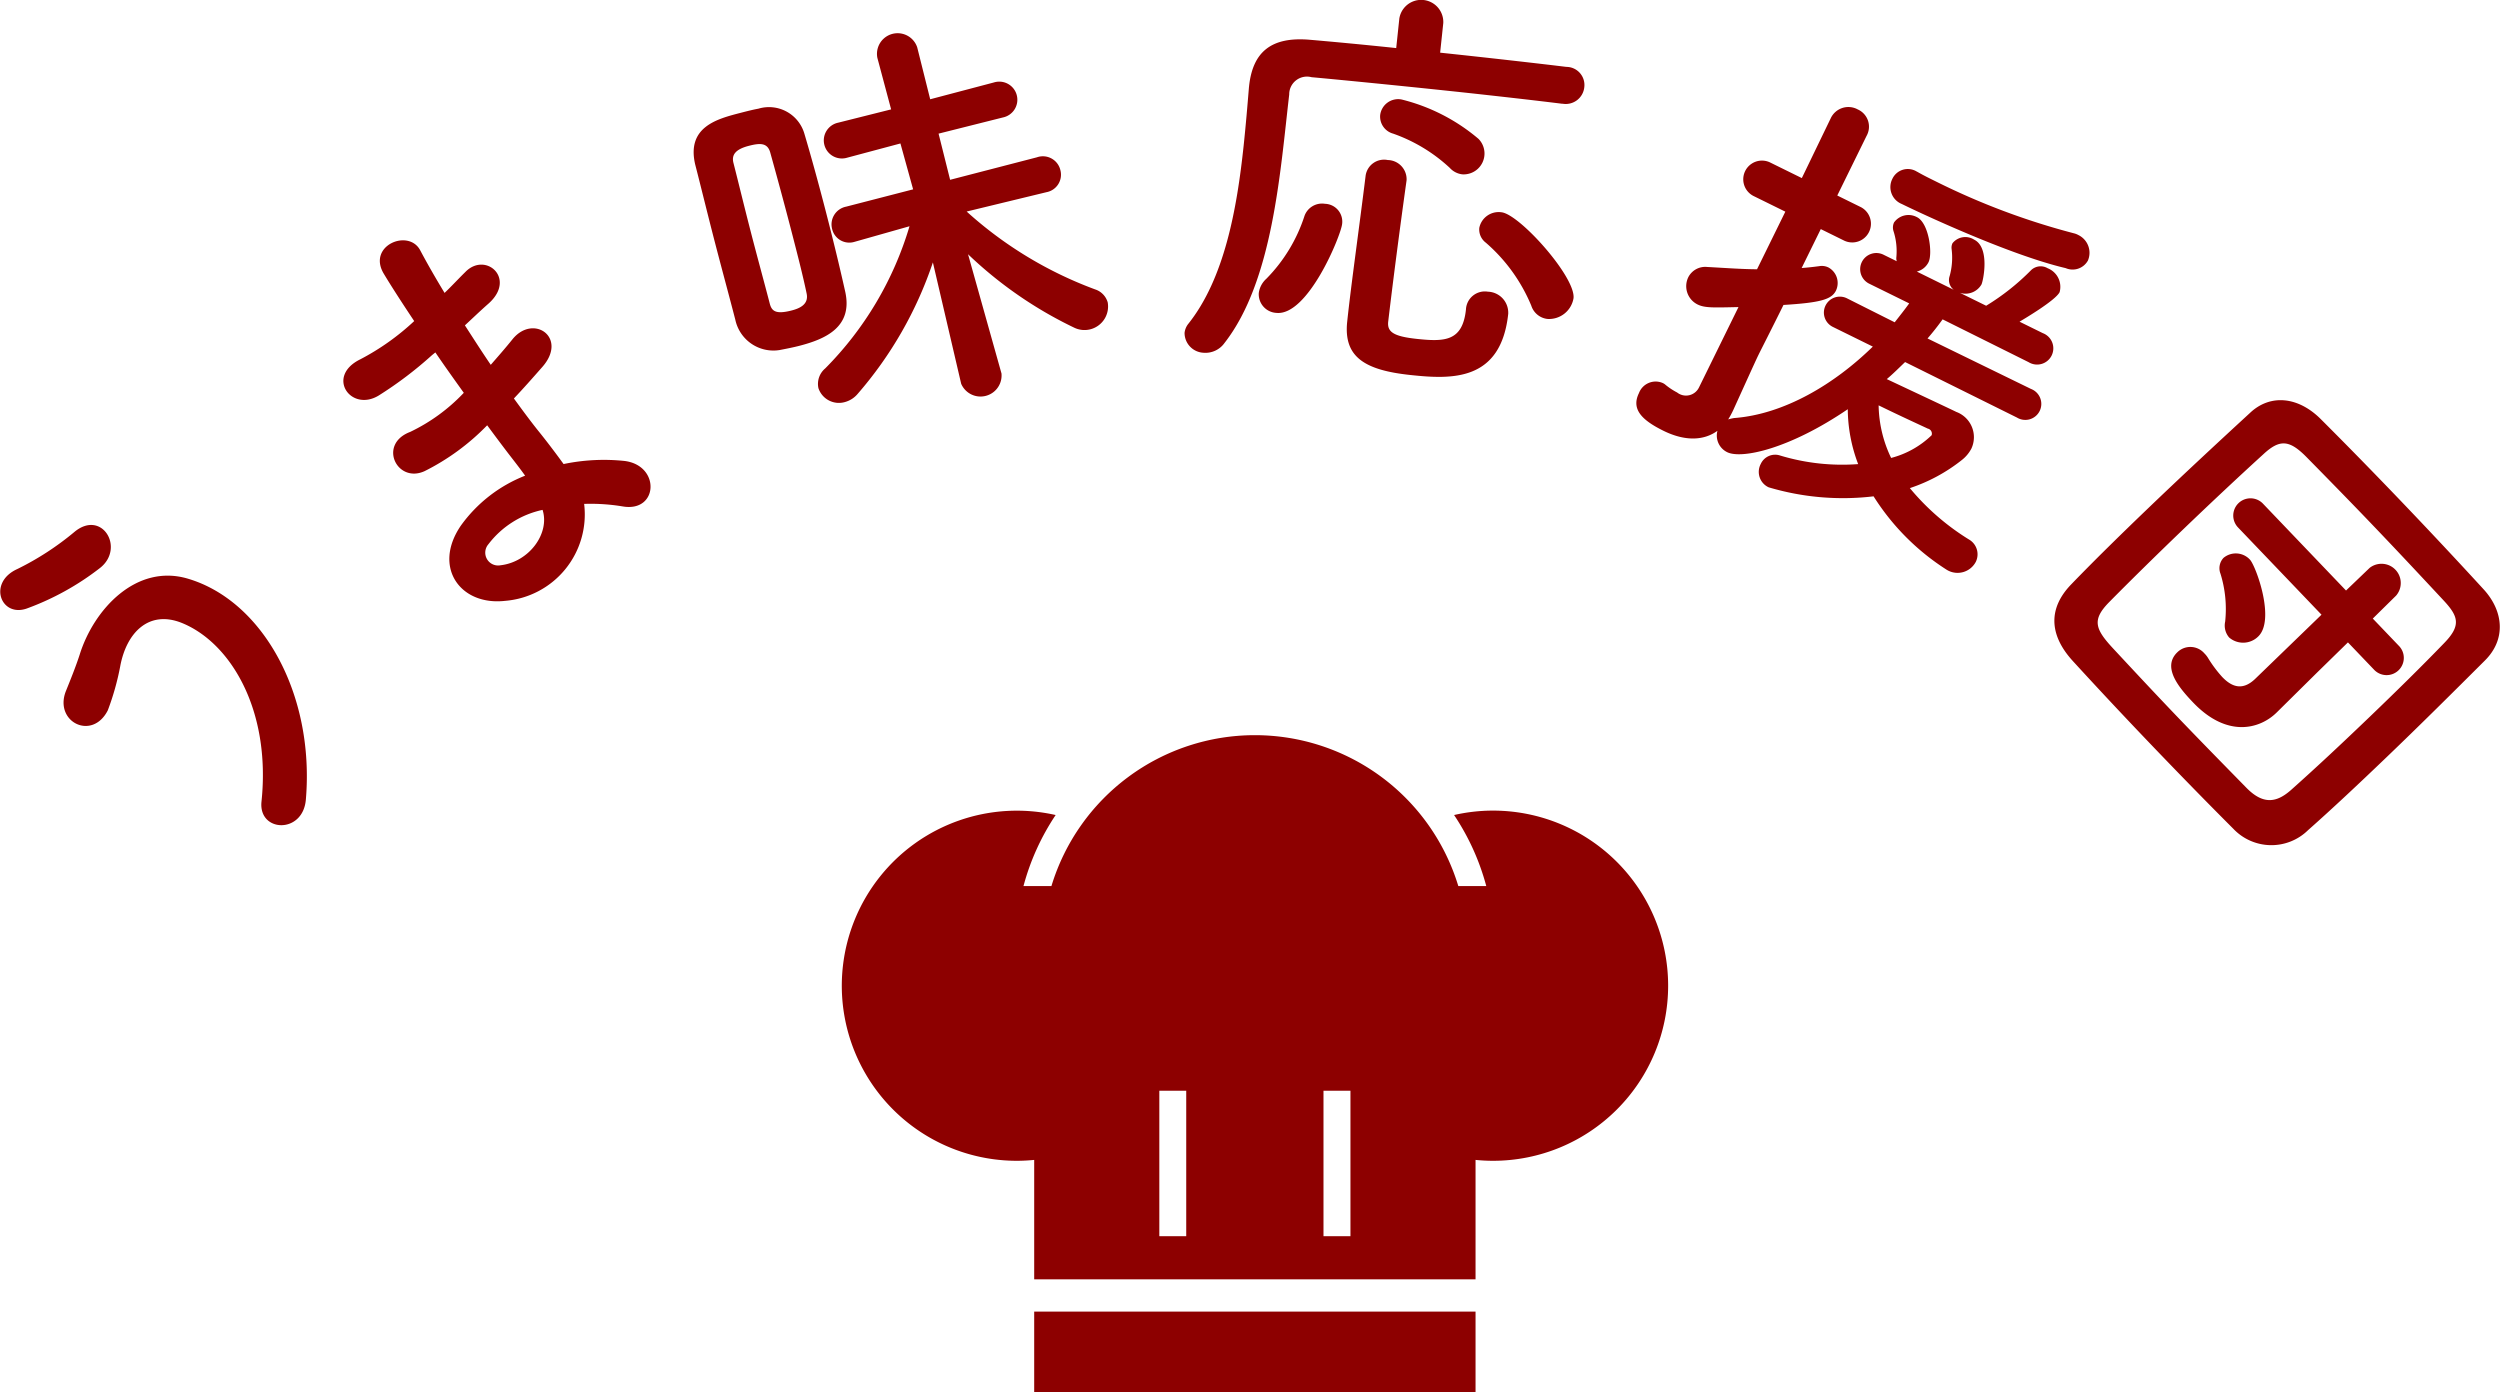 <svg xmlns="http://www.w3.org/2000/svg" width="216.594" height="120.625" viewBox="0 0 216.594 120.625">
  <defs>
    <style>
      .cls-1 {
        fill: #8d0000;
        fill-rule: evenodd;
      }
    </style>
  </defs>
  <path id="icon_のコピー" data-name="icon のコピー" class="cls-1" d="M205.166,356.207c2.18-1.714.18-5.078-2.194-3.142A24.668,24.668,0,0,1,198,356.3c-2.582,1.167-1.437,4.223.83,3.417A23.41,23.41,0,0,0,205.166,356.207ZM223,376.261c0.769-9.114-3.741-17.218-10.234-19.13-4.47-1.318-8.14,2.664-9.363,6.586-0.346,1.067-.816,2.222-1.195,3.162-1.048,2.656,2.274,4.338,3.633,1.661a22.677,22.677,0,0,0,1.073-3.807c0.535-2.909,2.461-4.893,5.3-3.779,4.208,1.675,7.781,7.492,6.939,15.514C218.89,379.123,222.76,379.28,223,376.261Zm11.219-38.728c0.807,1.189,1.645,2.357,2.463,3.5a15.681,15.681,0,0,1-4.648,3.388c-2.814,1.068-1.135,4.5,1.261,3.393a20.012,20.012,0,0,0,5.413-3.968c0.679,0.92,1.3,1.748,1.838,2.452,0.52,0.673,1,1.283,1.449,1.914a12.43,12.43,0,0,0-5.572,4.334c-2.458,3.6-.043,6.948,3.833,6.511a7.513,7.513,0,0,0,6.853-8.4,16.886,16.886,0,0,1,3.334.218c3.1,0.541,3.3-3.574.136-3.942a17.08,17.08,0,0,0-5.251.271c-0.778-1.076-1.588-2.131-2.218-2.908-0.67-.839-1.349-1.759-2.087-2.773,0.757-.795,1.568-1.711,2.453-2.719,2.256-2.548-.751-4.641-2.564-2.423-0.656.817-1.29,1.532-1.893,2.227-0.768-1.126-1.5-2.272-2.241-3.419,0.632-.582,1.306-1.235,2.062-1.9,2.414-2.168-.273-4.511-2.016-2.731-0.644.633-1.236,1.277-1.807,1.82-0.765-1.26-1.5-2.539-2.123-3.714-1.03-1.877-4.607-.362-3.136,2.064,0.606,1.011,1.542,2.467,2.627,4.09a21.159,21.159,0,0,1-4.657,3.306c-3.035,1.473-.841,4.615,1.582,3.143a33.243,33.243,0,0,0,4.619-3.5Zm9.288,13.642c0.651,2.034-1.165,4.518-3.65,4.8a1.113,1.113,0,0,1-1.042-1.825A8.011,8.011,0,0,1,243.507,351.175Zm39.748-11.86-2.887-10.289a35.449,35.449,0,0,0,9.21,6.368,2.042,2.042,0,0,0,2.892-2.195,1.667,1.667,0,0,0-1.09-1.126,34.28,34.28,0,0,1-11.131-6.746l6.868-1.665,0.035-.009a1.54,1.54,0,0,0,1.217-1.913,1.557,1.557,0,0,0-2.036-1.11l-7.517,1.948-1-4,5.567-1.4a1.568,1.568,0,1,0-.783-3.032L277.09,315.6l-1.117-4.468-0.009-.035a1.789,1.789,0,0,0-3.455.895l0.008,0.036,1.188,4.449-4.6,1.155a1.567,1.567,0,1,0,.784,3.032l4.622-1.235,1.1,3.976-5.807,1.5a1.567,1.567,0,0,0-1.207,1.949,1.526,1.526,0,0,0,1.955,1.092l0.036-.009,4.71-1.335a29.3,29.3,0,0,1-7.307,12.321,1.745,1.745,0,0,0-.583,1.712,1.87,1.87,0,0,0,2.285,1.2,2.191,2.191,0,0,0,1.11-.707,33.7,33.7,0,0,0,6.52-11.394l2.443,10.481,0.009,0.036a1.824,1.824,0,0,0,3.491-.9Zm-23.048-4.61a3.375,3.375,0,0,0,3.833,2.623c0.579-.112,1.158-0.224,1.728-0.371,2.245-.582,4.637-1.62,3.961-4.68-0.464-2.087-1.055-4.522-1.681-6.948-0.618-2.39-1.272-4.771-1.849-6.714a3.193,3.193,0,0,0-3.99-2.2c-0.508.093-1.043,0.232-1.577,0.37-2,.517-4.667,1.209-3.9,4.474,0.507,1.961,1.08,4.325,1.7,6.715S259.691,332.708,260.207,334.705Zm6.176-2.284c0.213,0.972-.65,1.31-1.291,1.476-1.425.369-1.74,0.032-1.906-.61-0.471-1.819-1.078-4.022-1.64-6.2s-1.08-4.325-1.5-5.966c-0.185-.713.186-1.19,1.326-1.485,1-.259,1.64-0.273,1.871.619,0.524,1.881,1.223,4.44,1.877,6.973C265.6,329.085,266.067,330.9,266.383,332.421Zm56.808-10.316a1.808,1.808,0,0,0,1.4-3.076,16.361,16.361,0,0,0-6.671-3.412,1.57,1.57,0,0,0-1.846,1.361,1.532,1.532,0,0,0,1.126,1.6,14.044,14.044,0,0,1,4.905,2.966A1.732,1.732,0,0,0,323.191,322.105Zm9.636,10.729c0.193-1.832-4.672-7.276-6.245-7.443a1.712,1.712,0,0,0-1.92,1.353,1.435,1.435,0,0,0,.568,1.283,14.635,14.635,0,0,1,3.938,5.457,1.667,1.667,0,0,0,1.4,1.149A2.154,2.154,0,0,0,332.827,332.834Zm-0.958-16.85a1.616,1.616,0,0,0,1.891-1.431,1.569,1.569,0,0,0-1.554-1.758c-2.265-.277-6.544-0.767-10.936-1.232L321.542,309a1.917,1.917,0,0,0-3.807-.4l-0.271,2.565c-2.928-.31-5.64-0.56-7.511-0.722-3.338-.279-4.924,1.072-5.238,4.04l-0.012.11c-0.126,1.543-.268,3.233-0.453,4.992-0.581,5.5-1.667,11.57-4.822,15.5a1.552,1.552,0,0,0-.3.747,1.722,1.722,0,0,0,1.631,1.729,2.028,2.028,0,0,0,1.828-.844c4.195-5.373,4.825-14.83,5.607-21.529a1.538,1.538,0,0,1,1.934-1.5c2.2,0.2,7.182.687,11.977,1.195,3.952,0.419,7.755.859,9.728,1.105Zm-4.7,18.178a1.821,1.821,0,0,0-1.762-1.891,1.639,1.639,0,0,0-1.9,1.54c-0.29,2.748-1.814,2.809-4.23,2.553-2.049-.217-2.6-0.609-2.507-1.488,0.373-3.185.983-7.9,1.586-12.209l0.008-.073a1.665,1.665,0,0,0-1.631-1.729,1.614,1.614,0,0,0-1.923,1.389c-0.534,4.353-1.256,9.428-1.592,12.616-0.322,3.042,1.48,4.2,5.506,4.623C322.275,339.869,326.549,340.062,327.172,334.162Zm-20.091-.054c2.745,0.291,5.595-6.707,5.7-7.7a1.545,1.545,0,0,0-1.48-1.751,1.619,1.619,0,0,0-1.775,1.035,13.791,13.791,0,0,1-3.317,5.467,2.009,2.009,0,0,0-.648,1.228A1.616,1.616,0,0,0,307.081,334.108Zm68.392-3.876a1.516,1.516,0,0,0,1.921-.656,1.711,1.711,0,0,0-.837-2.218,1.518,1.518,0,0,0-.38-0.146,61.559,61.559,0,0,1-11.91-4.469c-0.594-.293-1.123-0.553-1.634-0.846l-0.067-.033a1.477,1.477,0,0,0-2.118.64,1.577,1.577,0,0,0,.821,2.169C362.721,325.389,370.545,329.078,375.473,330.232Zm-4.227,12.944a1.387,1.387,0,1,0,1.218-2.479l-8.964-4.373c0.474-.547.914-1.11,1.306-1.656l7.446,3.707a1.406,1.406,0,1,0,1.234-2.512l-2.015-.992c0.3-.183,3.115-1.833,3.472-2.56a1.728,1.728,0,0,0-1.033-2.069,1.193,1.193,0,0,0-1.431.157,20.232,20.232,0,0,1-3.9,3.09l-2.278-1.121a1.6,1.6,0,0,0,1.871-.721c0.162-.331.752-3.2-0.635-3.884a1.416,1.416,0,0,0-1.873.309,0.888,0.888,0,0,0-.079.494,5.991,5.991,0,0,1-.166,2.341,1.061,1.061,0,0,0,.353,1.2l-3.2-1.577a1.557,1.557,0,0,0,1.014-.814c0.374-.76.028-3.394-1-3.9a1.536,1.536,0,0,0-1.988.458,1.037,1.037,0,0,0-.044.758,5.7,5.7,0,0,1,.245,2.256,0.8,0.8,0,0,0,.035.345l-1.122-.552a1.4,1.4,0,1,0-1.235,2.512l3.434,1.691c-0.391.546-.815,1.076-1.256,1.639l-4.144-2.081a1.381,1.381,0,1,0-1.218,2.479l3.467,1.707c-3.32,3.251-7.679,5.866-12.021,6.191a4.133,4.133,0,0,0-.51.119,7.73,7.73,0,0,0,.439-0.81c0.535-1.173,1.914-4.23,2.174-4.759,0.244-.5,1.1-2.166,2.177-4.348,3.257-.2,4.176-0.488,4.55-1.249a1.535,1.535,0,0,0-.655-2,1.3,1.3,0,0,0-.807-0.111c-0.527.07-1,.122-1.513,0.159l1.657-3.372,2.046,1.008a1.621,1.621,0,0,0,1.429-2.909l-2.046-1.008,2.533-5.157a1.632,1.632,0,0,0-.756-2.3,1.687,1.687,0,0,0-2.348.773l-2.5,5.174-2.774-1.366a1.621,1.621,0,0,0-1.429,2.909l2.774,1.366-2.452,4.991c-1.35-.007-2.733-0.113-4.33-0.2a1.649,1.649,0,0,0-1.623.884,1.768,1.768,0,0,0,.805,2.367c0.628,0.309,1.384.271,3.54,0.224l-3.427,6.975a1.246,1.246,0,0,1-1.889.425,5.72,5.72,0,0,1-.992-0.653,0.986,0.986,0,0,0-.281-0.179,1.546,1.546,0,0,0-2.034.886c-0.666,1.356.179,2.306,2.127,3.265,1.915,0.943,3.527.834,4.674,0a1.6,1.6,0,0,0,.851,1.856c1.221,0.6,5.33-.249,10.441-3.726a13.573,13.573,0,0,0,.9,4.756,18.53,18.53,0,0,1-6.767-.746,1.37,1.37,0,0,0-1.674.735,1.47,1.47,0,0,0,.687,2.022,22.509,22.509,0,0,0,9.089.781,20.511,20.511,0,0,0,6.344,6.368,1.786,1.786,0,0,0,2.513-.692,1.481,1.481,0,0,0-.6-1.941,20.891,20.891,0,0,1-5.114-4.447,14.633,14.633,0,0,0,4.526-2.452,3.069,3.069,0,0,0,.8-0.961,2.335,2.335,0,0,0-1.3-3.188c-0.528-.26-4.127-1.95-6.025-2.843,0.557-.465,1.047-0.963,1.587-1.477Zm-10.9,3.5a10.866,10.866,0,0,1-1.083-4.557c1.816,0.894,4.06,1.917,4.258,2.015a0.445,0.445,0,0,1,.334.574A7.921,7.921,0,0,1,360.343,346.675Zm36.1,32.267c2.1-1.857,4.433-4.048,6.825-6.342,2.9-2.778,5.849-5.712,8.508-8.365,1.835-1.81,1.653-4.238-.076-6.151-2.34-2.552-4.731-5.106-7.124-7.607s-4.762-4.924-7.029-7.187c-1.963-1.945-4.353-2.153-6.079-.548-2.655,2.444-5.789,5.348-8.792,8.228-2.471,2.37-4.838,4.691-6.754,6.682-1.891,1.966-1.992,4.257.169,6.623,2.239,2.446,4.554,4.919,6.9,7.367s4.71,4.871,7,7.161A4.535,4.535,0,0,0,396.445,378.942Zm-1.487-3.472c-1.194,1.043-2.345,1.279-3.8-.186-2.088-2.13-4.151-4.233-6.086-6.255-1.96-2.049-3.792-4.017-5.522-5.878-1.552-1.675-1.8-2.462-.331-3.968,1.942-1.965,4.176-4.158,6.487-6.376s4.7-4.459,6.907-6.47c1.381-1.274,2.213-1.256,3.691.235,1.809,1.838,3.846,3.914,5.933,6.1,2.062,2.155,4.149,4.389,6.031,6.41,1.221,1.33,1.464,2.117,0,3.623-1.97,2.042-4.23,4.261-6.516,6.453S397.16,373.511,394.958,375.47Zm-3.072-9.656c-1.09,1.045-2.02.712-2.86-.166a10.856,10.856,0,0,1-1.24-1.668,2.1,2.1,0,0,0-.3-0.372,1.605,1.605,0,0,0-2.341-.1c-1.354,1.3.143,3.078,1.365,4.355,2.952,3.087,5.755,2.287,7.19.911l0.053-.051,3.51-3.469,2.659-2.6,2.24,2.342a1.492,1.492,0,1,0,2.152-2.065l-2.239-2.341,2.02-1.99A1.668,1.668,0,0,0,401.8,356.2l-2.046,1.962-7.2-7.53A1.493,1.493,0,1,0,390.4,352.7l7.229,7.556Zm-2.266-3.593a1.855,1.855,0,0,0,2.526-.076c1.515-1.453-.207-6.129-0.716-6.661a1.662,1.662,0,0,0-2.286-.153,1.305,1.305,0,0,0-.264,1.375,10.343,10.343,0,0,1,.405,4.153A1.579,1.579,0,0,0,389.62,362.221ZM286.1,420.635h38.238v7H286.1v-7Zm39.754-43.406a15.07,15.07,0,0,0-3.375.383,20.662,20.662,0,0,1,2.788,6.153h-2.423a18.418,18.418,0,0,0-35.25,0h-2.422a20.671,20.671,0,0,1,2.787-6.153,15.167,15.167,0,1,0-3.375,29.957c0.511,0,1.016-.027,1.516-0.077v10.344h38.238V407.492c0.5,0.05,1,.077,1.516.077A15.17,15.17,0,0,0,325.853,377.229ZM299.272,414.1h-2.331V401.5h2.331v12.6Zm14.223,0h-2.331V401.5H313.5v12.6Z" transform="translate(-196.5 -307)"/>
</svg>

